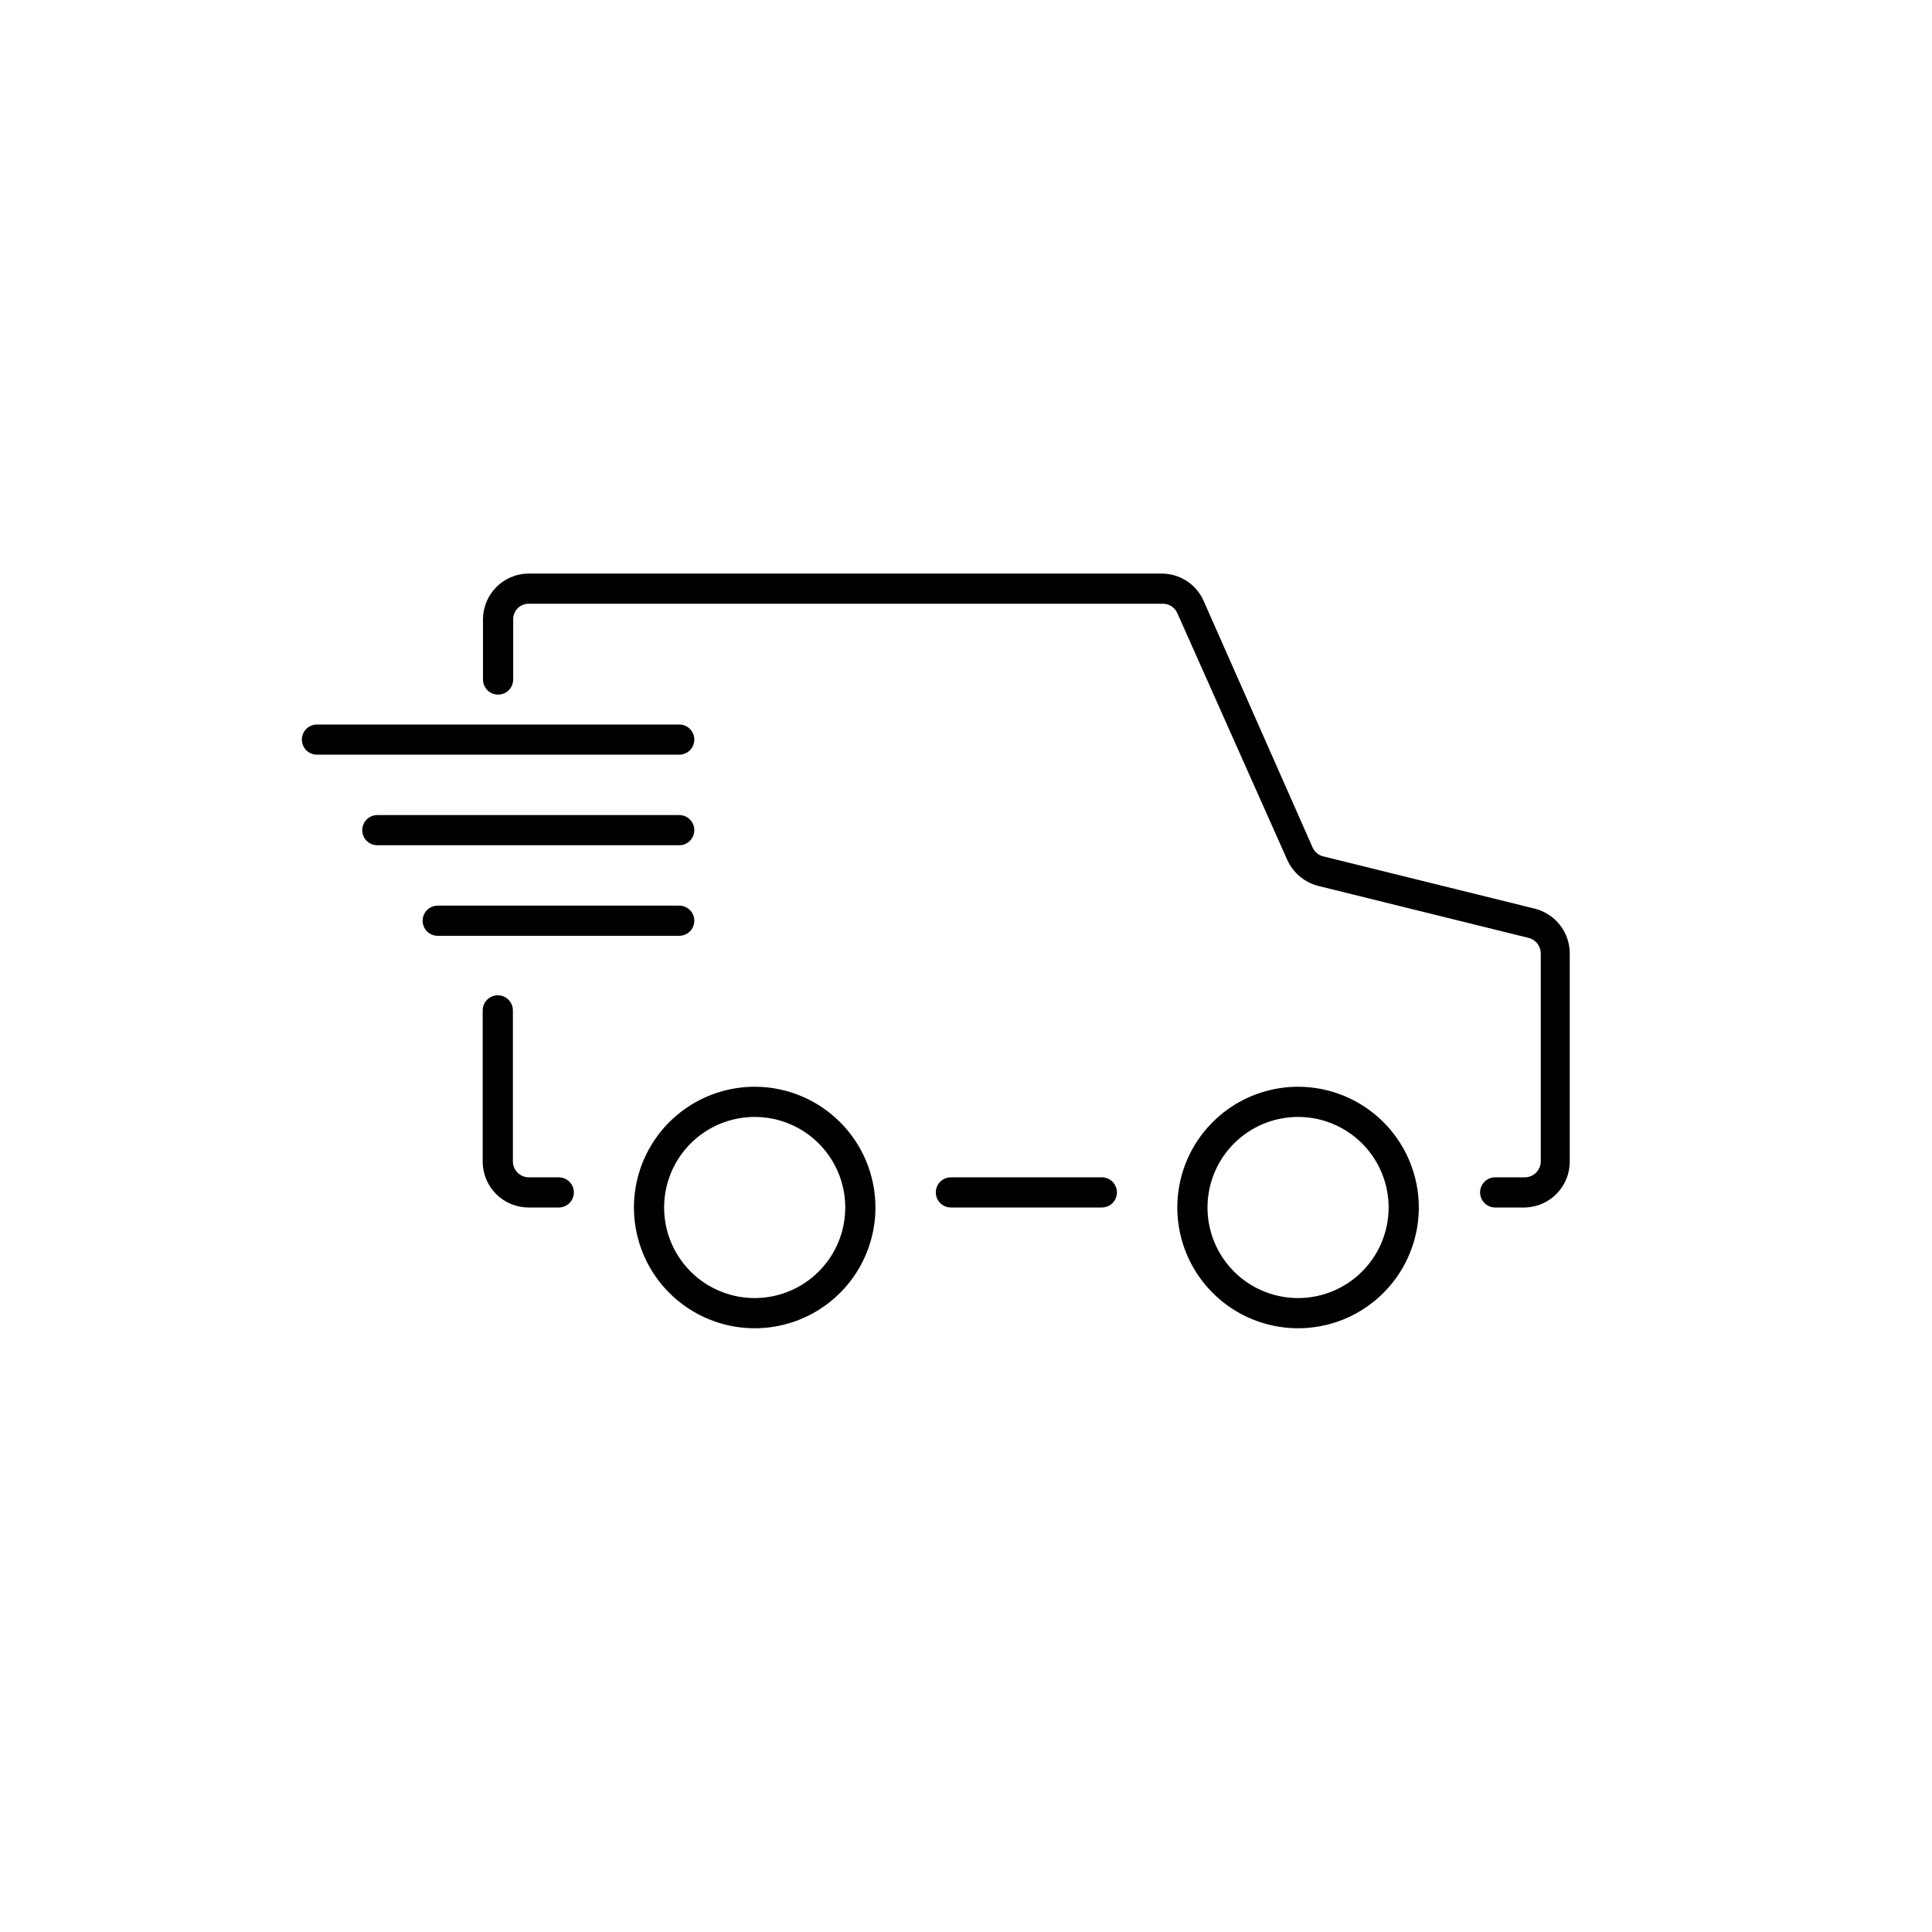 <svg width="64" height="64" viewBox="0 0 64 64" fill="none" xmlns="http://www.w3.org/2000/svg">
<path fill-rule="evenodd" clip-rule="evenodd" d="M43.84 28.37L50.84 30.1C51.17 30.182 51.464 30.373 51.674 30.641C51.884 30.909 51.999 31.239 52 31.58V38.47C52.003 38.866 51.851 39.248 51.576 39.534C51.301 39.82 50.926 39.987 50.53 40H49.53C49.397 40 49.27 39.947 49.176 39.854C49.083 39.76 49.03 39.633 49.03 39.5C49.03 39.367 49.083 39.24 49.176 39.147C49.27 39.053 49.397 39 49.53 39H50.53C50.667 38.995 50.797 38.937 50.892 38.838C50.987 38.739 51.04 38.607 51.04 38.47V31.58C51.039 31.463 50.999 31.349 50.927 31.257C50.855 31.165 50.754 31.099 50.64 31.07L43.64 29.34C43.42 29.279 43.217 29.17 43.044 29.022C42.871 28.873 42.733 28.688 42.64 28.48L39 20.31C38.958 20.216 38.889 20.136 38.802 20.08C38.715 20.025 38.613 19.997 38.51 20H17.51C17.443 20 17.377 20.013 17.315 20.039C17.253 20.064 17.197 20.102 17.149 20.149C17.102 20.197 17.064 20.253 17.039 20.315C17.013 20.377 17 20.443 17 20.51V22.51C17 22.643 16.947 22.77 16.854 22.864C16.76 22.957 16.633 23.01 16.5 23.01C16.367 23.01 16.24 22.957 16.146 22.864C16.053 22.77 16 22.643 16 22.51V20.51C16.002 20.117 16.157 19.741 16.431 19.459C16.705 19.177 17.077 19.013 17.47 19H38.47C38.766 18.998 39.056 19.082 39.304 19.241C39.553 19.401 39.749 19.63 39.87 19.9L43.48 28.07C43.512 28.145 43.562 28.211 43.624 28.263C43.687 28.315 43.761 28.352 43.84 28.37ZM23 24.5C23 24.367 22.947 24.24 22.854 24.146C22.76 24.053 22.633 24 22.5 24H10.5C10.367 24 10.24 24.053 10.146 24.146C10.053 24.24 10 24.367 10 24.5C10 24.633 10.053 24.76 10.146 24.854C10.24 24.947 10.367 25 10.5 25H22.5C22.633 25 22.76 24.947 22.854 24.854C22.947 24.76 23 24.633 23 24.5ZM22.778 36.674C23.436 36.235 24.209 36 25 36C26.061 36 27.078 36.422 27.828 37.172C28.579 37.922 29 38.939 29 40C29 40.791 28.765 41.565 28.326 42.222C27.886 42.88 27.262 43.393 26.531 43.696C25.8 43.998 24.996 44.078 24.22 43.923C23.444 43.769 22.731 43.388 22.172 42.828C21.612 42.269 21.231 41.556 21.077 40.78C20.922 40.005 21.002 39.2 21.305 38.469C21.607 37.738 22.12 37.114 22.778 36.674ZM23.333 42.495C23.827 42.824 24.407 43 25 43C25.796 43 26.559 42.684 27.121 42.121C27.684 41.559 28 40.796 28 40C28 39.407 27.824 38.827 27.494 38.333C27.165 37.84 26.696 37.456 26.148 37.228C25.6 37.001 24.997 36.942 24.415 37.058C23.833 37.173 23.298 37.459 22.879 37.879C22.459 38.298 22.173 38.833 22.058 39.415C21.942 39.997 22.001 40.6 22.228 41.148C22.455 41.696 22.84 42.165 23.333 42.495ZM40.778 36.674C41.435 36.235 42.209 36 43 36C44.061 36 45.078 36.422 45.828 37.172C46.579 37.922 47 38.939 47 40C47 40.791 46.765 41.565 46.326 42.222C45.886 42.88 45.262 43.393 44.531 43.696C43.8 43.998 42.996 44.078 42.22 43.923C41.444 43.769 40.731 43.388 40.172 42.828C39.612 42.269 39.231 41.556 39.077 40.78C38.922 40.005 39.002 39.2 39.304 38.469C39.607 37.738 40.12 37.114 40.778 36.674ZM41.333 42.495C41.827 42.824 42.407 43 43 43C43.796 43 44.559 42.684 45.121 42.121C45.684 41.559 46 40.796 46 40C46 39.407 45.824 38.827 45.494 38.333C45.165 37.84 44.696 37.456 44.148 37.228C43.6 37.001 42.997 36.942 42.415 37.058C41.833 37.173 41.298 37.459 40.879 37.879C40.459 38.298 40.173 38.833 40.058 39.415C39.942 39.997 40.001 40.6 40.228 41.148C40.455 41.696 40.84 42.165 41.333 42.495ZM22.854 27.146C22.947 27.24 23 27.367 23 27.5C23 27.633 22.947 27.76 22.854 27.854C22.76 27.947 22.633 28 22.5 28H12.5C12.367 28 12.24 27.947 12.146 27.854C12.053 27.76 12 27.633 12 27.5C12 27.367 12.053 27.24 12.146 27.146C12.24 27.053 12.367 27 12.5 27H22.5C22.633 27 22.76 27.053 22.854 27.146ZM23 30.5C23 30.367 22.947 30.24 22.854 30.146C22.76 30.053 22.633 30 22.5 30H14.5C14.367 30 14.24 30.053 14.146 30.146C14.053 30.24 14 30.367 14 30.5C14 30.633 14.053 30.76 14.146 30.854C14.24 30.947 14.367 31 14.5 31H22.5C22.633 31 22.76 30.947 22.854 30.854C22.947 30.76 23 30.633 23 30.5ZM31.5 39H36.5C36.633 39 36.76 39.053 36.854 39.147C36.947 39.24 37 39.367 37 39.5C37 39.633 36.947 39.76 36.854 39.854C36.76 39.947 36.633 40 36.5 40H31.5C31.367 40 31.24 39.947 31.146 39.854C31.053 39.76 31 39.633 31 39.5C31 39.367 31.053 39.24 31.146 39.147C31.24 39.053 31.367 39 31.5 39ZM18.5 39H17.5C17.363 38.995 17.233 38.937 17.138 38.838C17.043 38.739 16.99 38.607 16.99 38.47V33.47C16.99 33.337 16.937 33.21 16.844 33.117C16.75 33.023 16.623 32.97 16.49 32.97C16.357 32.97 16.23 33.023 16.137 33.117C16.043 33.21 15.99 33.337 15.99 33.47V38.47C15.989 38.67 16.027 38.869 16.103 39.055C16.179 39.24 16.29 39.409 16.432 39.551C16.573 39.694 16.741 39.806 16.926 39.883C17.111 39.96 17.31 40 17.51 40H18.51C18.643 40 18.77 39.947 18.864 39.854C18.957 39.76 19.01 39.633 19.01 39.5C19.01 39.367 18.957 39.24 18.864 39.147C18.77 39.053 18.643 39 18.51 39H18.5Z" fill="black"/>
</svg>
